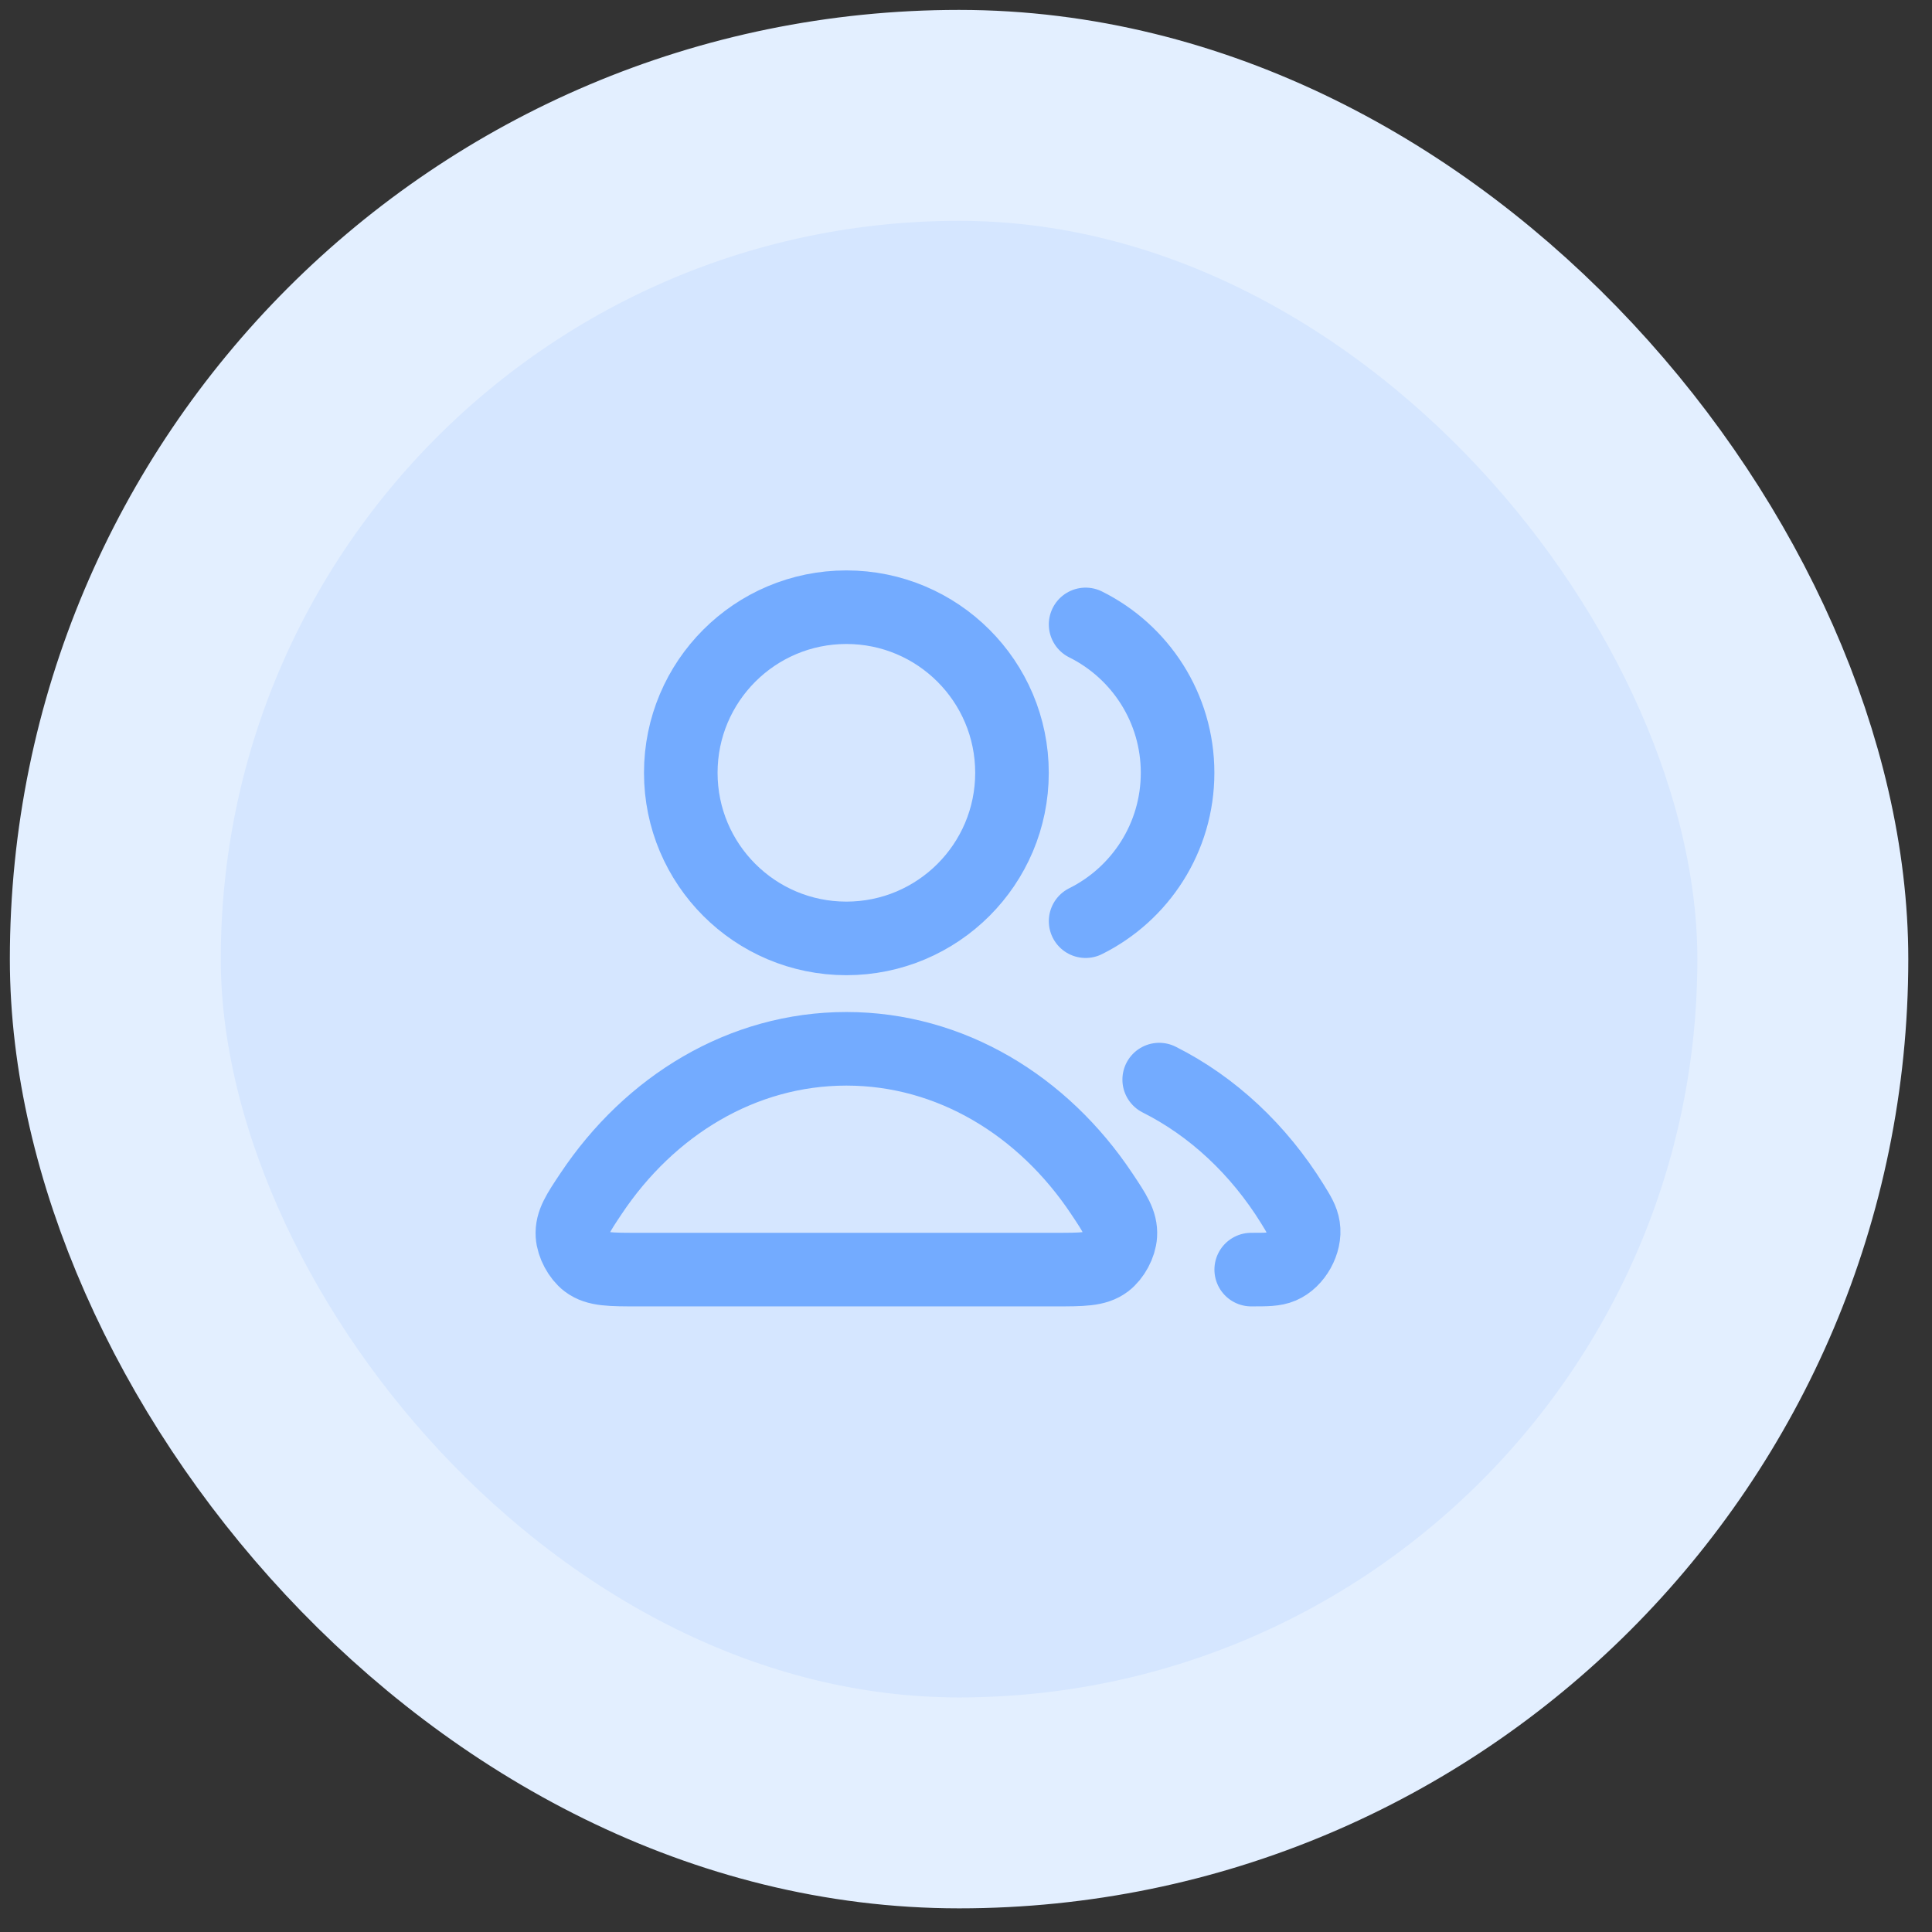 <svg width="35" height="35" viewBox="0 0 35 35" fill="none" xmlns="http://www.w3.org/2000/svg">
    <rect x="0" y="0" width="35" height="35" fill="#333333" stroke="none"/>
    <rect x="2.089" y="2.09" width="30.571" height="30.571" rx="15.286" fill="#D5E6FF"/>
    <g clip-path="url(#clip0_1_10534)">
    <path d="M21 19.558C21.971 20.046 22.803 20.828 23.41 21.806C23.53 22 23.59 22.097 23.611 22.231C23.654 22.504 23.467 22.839 23.213 22.947C23.088 23 22.948 23 22.667 23M19.667 16.688C20.654 16.197 21.333 15.178 21.333 14C21.333 12.822 20.654 11.803 19.667 11.312M18.333 14C18.333 15.657 16.99 17 15.333 17C13.676 17 12.333 15.657 12.333 14C12.333 12.343 13.676 11 15.333 11C16.99 11 18.333 12.343 18.333 14ZM10.706 21.626C11.769 20.03 13.446 19 15.333 19C17.22 19 18.898 20.03 19.96 21.626C20.193 21.975 20.31 22.15 20.296 22.373C20.286 22.547 20.172 22.76 20.033 22.865C19.855 23 19.609 23 19.118 23H11.548C11.057 23 10.812 23 10.633 22.865C10.495 22.76 10.381 22.547 10.37 22.373C10.357 22.15 10.473 21.975 10.706 21.626Z" stroke="#73ABFF" stroke-width="1.333" stroke-linecap="round" stroke-linejoin="round"/>
    </g>
    <rect x="2.089" y="2.09" width="30.571" height="30.571" rx="15.286" stroke="#E3EFFF" stroke-width="3.821"/>
    <defs>
    <clipPath id="clip0_1_10534">
    <rect width="16" height="16" fill="white" transform="translate(9 9)"/>
    </clipPath>
    </defs>
    </svg>
    